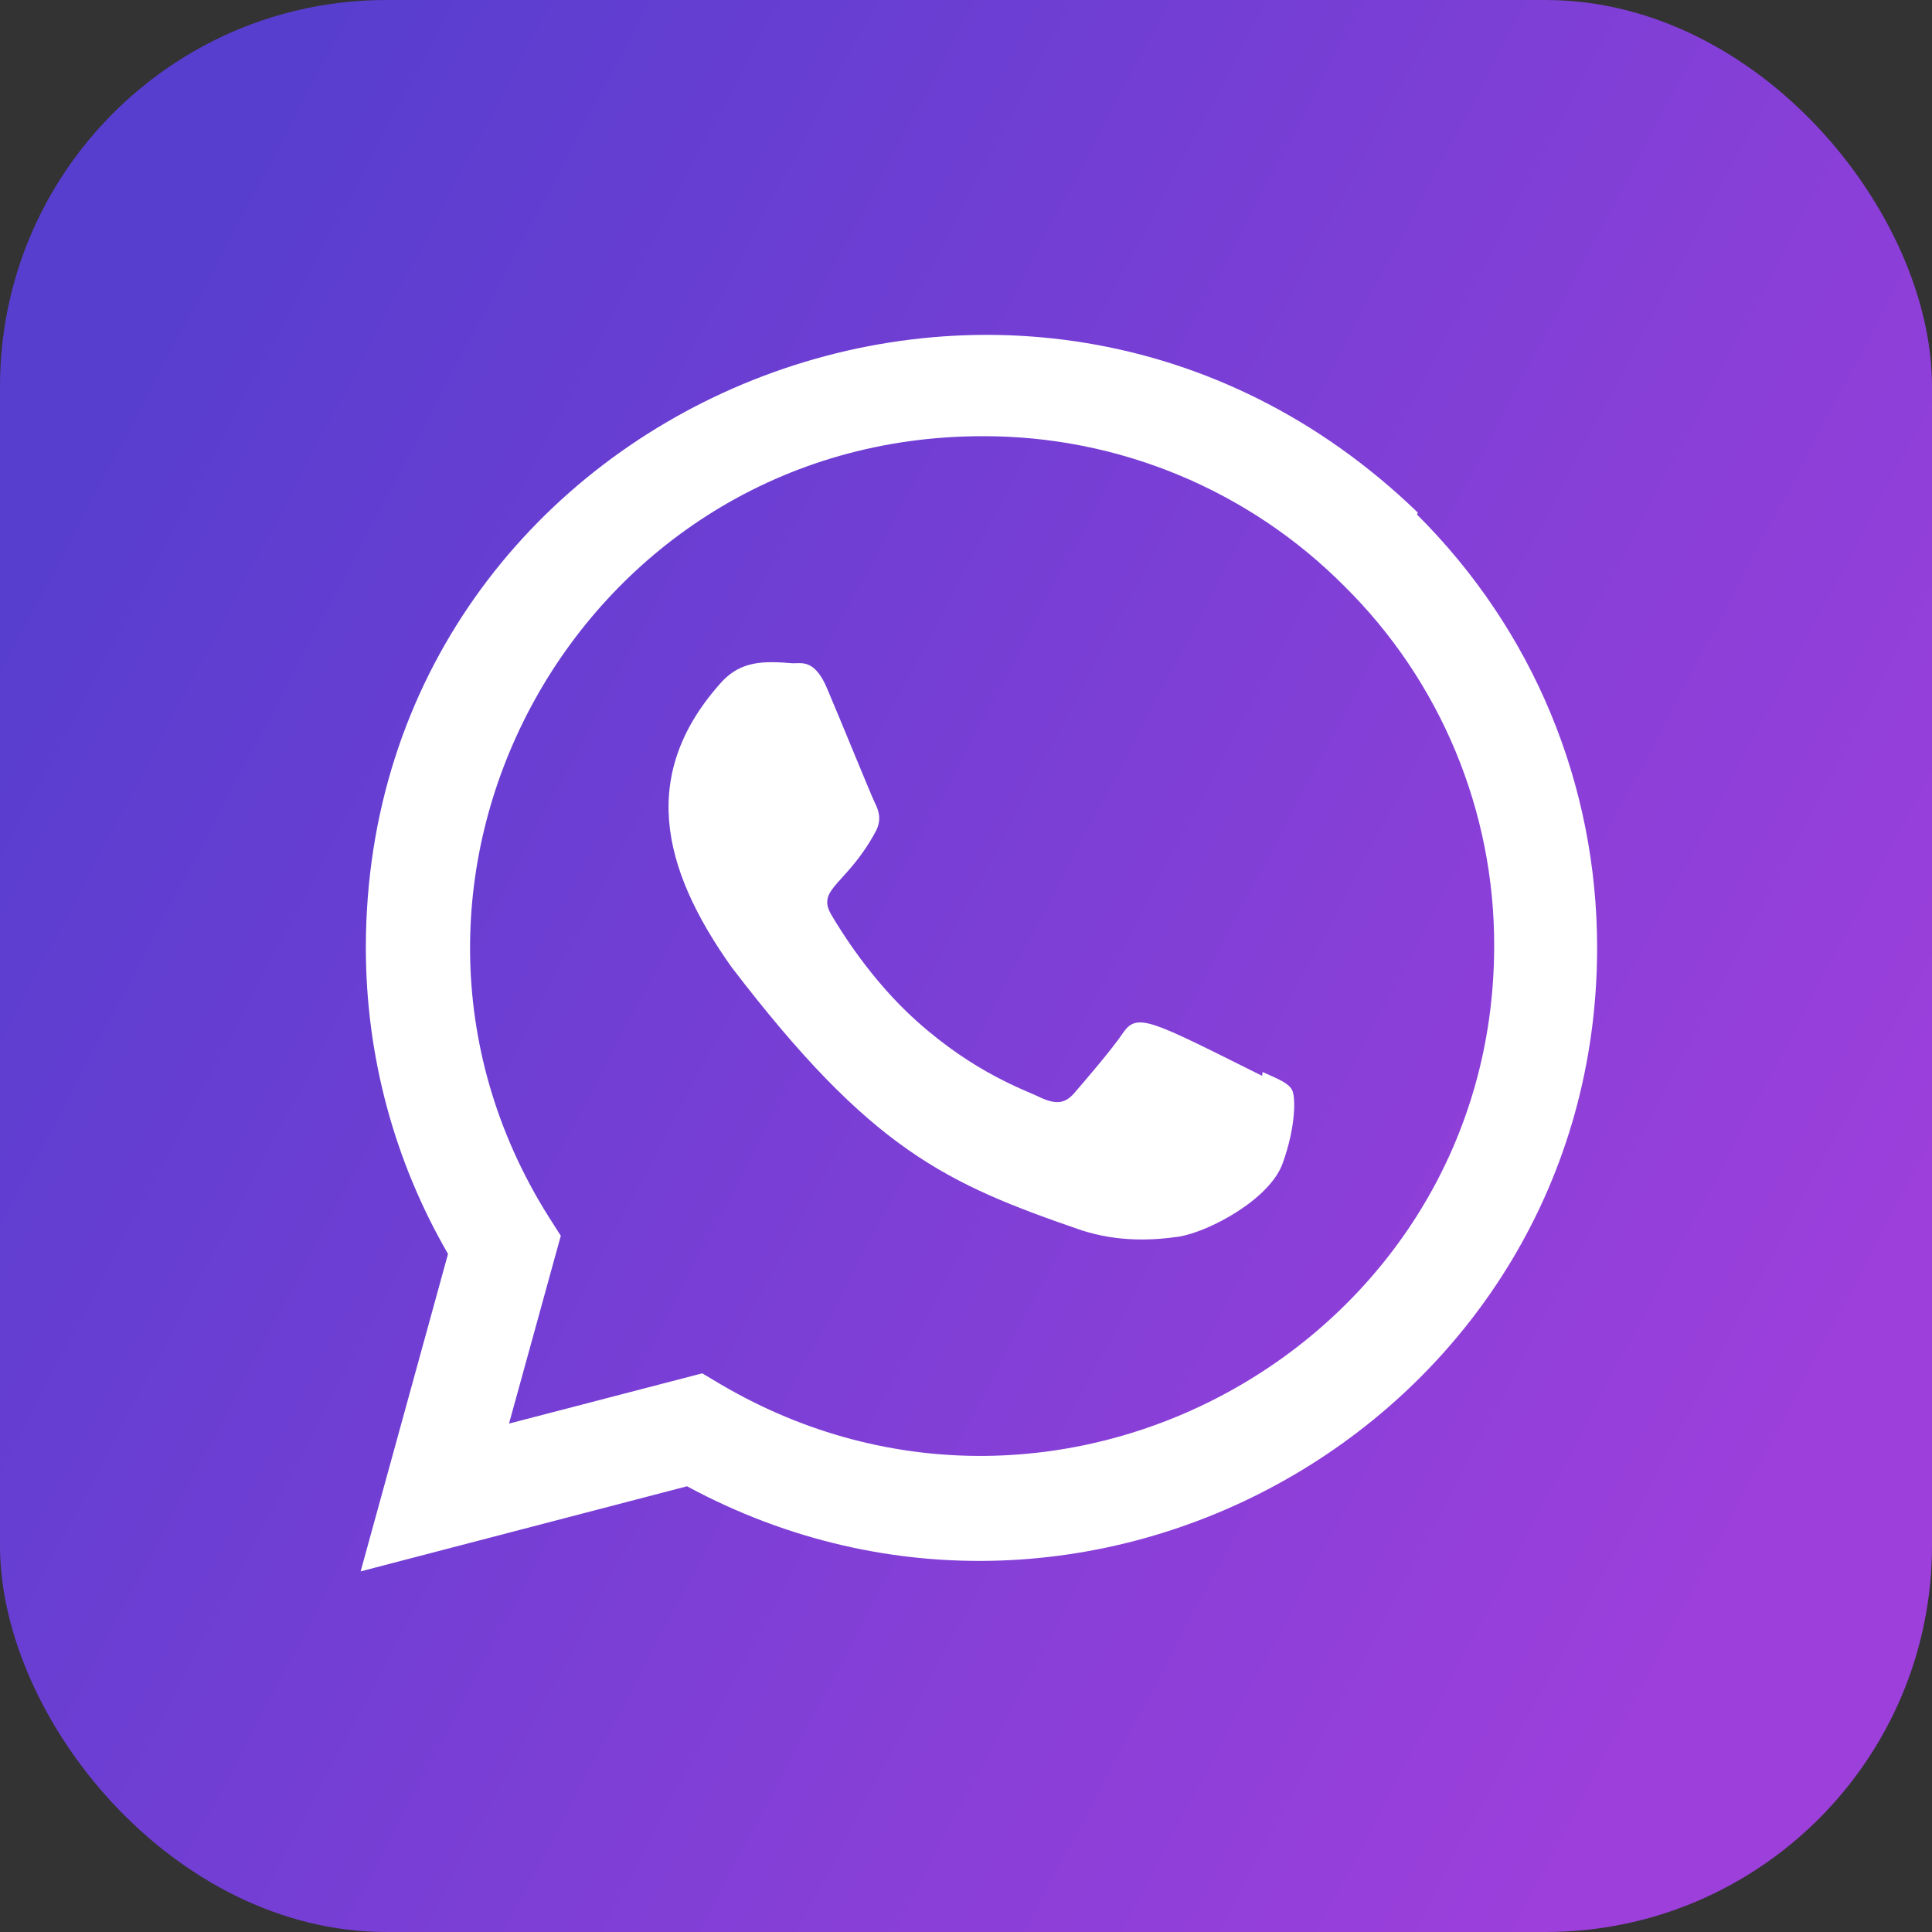<?xml version="1.0" encoding="UTF-8"?> <svg xmlns="http://www.w3.org/2000/svg" width="75" height="75" viewBox="0 0 75 75" fill="none"><rect x="0" y="0" width="75" height="75" fill="#333333" stroke="none"/> <rect width="75" height="75" rx="15" fill="url(#paint0_linear_566_10)"></rect> <g clip-path="url(#clip0_566_10)"> <path d="M49.014 41.615L48.996 41.765C44.598 39.573 44.138 39.281 43.57 40.133C43.176 40.723 42.028 42.061 41.682 42.457C41.332 42.847 40.984 42.877 40.39 42.607C39.79 42.307 37.864 41.677 35.584 39.637C33.808 38.047 32.616 36.097 32.264 35.497C31.678 34.485 32.904 34.341 34.02 32.229C34.22 31.809 34.118 31.479 33.97 31.181C33.82 30.881 32.626 27.941 32.126 26.769C31.646 25.601 31.152 25.749 30.782 25.749C29.63 25.649 28.788 25.665 28.046 26.437C24.818 29.985 25.632 33.645 28.394 37.537C33.822 44.641 36.714 45.949 42.002 47.765C43.43 48.219 44.732 48.155 45.762 48.007C46.91 47.825 49.296 46.565 49.794 45.155C50.304 43.745 50.304 42.575 50.154 42.305C50.006 42.035 49.614 41.885 49.014 41.615Z" fill="white"></path> <path d="M55.04 19.899C39.662 5.033 14.212 15.815 14.202 36.787C14.202 40.979 15.3 45.067 17.392 48.677L14 61.001L26.67 57.697C42.48 66.237 61.992 54.897 62 36.799C62 30.447 59.52 24.469 55.01 19.977L55.04 19.899ZM58.004 36.733C57.992 51.999 41.234 61.533 27.98 53.741L27.26 53.313L19.76 55.263L21.77 47.973L21.292 47.223C13.044 34.093 22.52 16.933 38.144 16.933C40.753 16.926 43.338 17.437 45.748 18.436C48.158 19.435 50.346 20.902 52.186 22.753C54.035 24.58 55.502 26.757 56.501 29.158C57.5 31.558 58.011 34.133 58.004 36.733Z" fill="white"></path> </g> <defs> <linearGradient id="paint0_linear_566_10" x1="67" y1="60.5" x2="-1.95702e-06" y2="25" gradientUnits="userSpaceOnUse"> <stop stop-color="#9C3FDB"></stop> <stop offset="1" stop-color="#583ECF"></stop> </linearGradient> <clipPath id="clip0_566_10"> <rect width="48" height="48" fill="white" transform="translate(14 13)"></rect> </clipPath> </defs> </svg> 